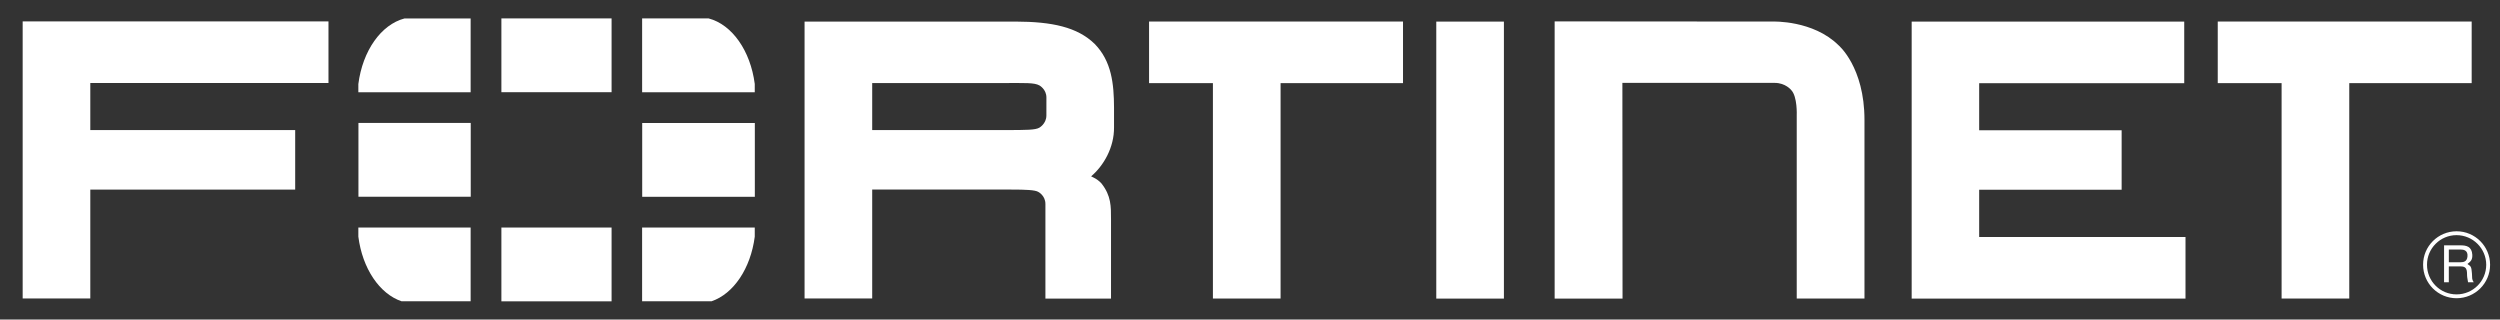 <?xml version="1.0" encoding="UTF-8"?> <svg xmlns="http://www.w3.org/2000/svg" width="133" height="17" viewBox="0 0 133 17" fill="none"><rect x="0" y="0" width="133" height="17" fill="#333333" stroke="none"/><g clip-path="url(#clip0_2722_8458)"><path d="M86.32 15.884H82.707V1.138L94.327 1.147C94.327 1.147 96.455 1.068 97.808 2.405C97.808 2.405 99.19 3.559 99.19 6.378V15.881H95.586V6.133C95.586 6.133 95.63 5.138 95.291 4.789C95.291 4.789 94.992 4.41 94.422 4.41H86.311L86.319 15.878L86.32 15.884ZM101.701 15.881V2.075V1.149H116.201V4.426L105.292 4.425V6.93H112.871V10.095H105.292V12.608H116.269V15.886H101.692L101.701 15.881ZM76.41 15.881V2.075V1.149H80.008V15.886H76.41V15.881ZM121.381 15.881V4.421H117.984V1.144H131.493V4.421H124.981V15.881H121.383H121.381ZM64.527 15.881V4.421H61.13V1.144H74.64V4.421H68.127V15.881H64.529H64.527ZM53.677 6.92C54.556 6.913 55.082 6.921 55.294 6.792C55.294 6.792 55.663 6.588 55.668 6.149L55.669 5.185C55.669 4.745 55.295 4.543 55.295 4.543C55.014 4.39 54.539 4.419 53.41 4.418H46.401V6.92H53.838L53.677 6.92ZM55.616 15.881V10.852C55.616 10.4 55.238 10.21 55.238 10.21C55.068 10.104 54.557 10.085 53.806 10.085H53.98H46.401V15.88H42.803V2.074V1.148H54.034C55.973 1.154 57.312 1.439 58.235 2.334C59.141 3.258 59.261 4.465 59.266 5.722V6.772C59.278 7.84 58.717 8.814 58.047 9.381L58.182 9.448C58.455 9.58 58.605 9.768 58.605 9.768C59.114 10.418 59.107 10.977 59.106 11.665V15.884H55.616L55.616 15.881ZM1.206 1.144V2.071V15.877H4.804V10.087H15.704V6.921H4.804V4.417H17.475V1.14H1.204L1.206 1.144Z" fill="white"></path><path d="M130.278 13.275V13.951H130.908C131.078 13.951 131.243 13.905 131.269 13.652C131.305 13.316 131.062 13.275 130.908 13.275H130.278ZM130.025 13.052H130.902C131.207 13.052 131.501 13.11 131.527 13.553C131.537 13.807 131.46 13.899 131.268 14.044C131.471 14.174 131.476 14.204 131.507 14.545C131.527 14.803 131.491 14.845 131.6 15.015H131.3L131.259 14.768C131.218 14.535 131.331 14.174 130.923 14.174H130.277V15.015H130.024L130.025 13.052ZM130.685 12.51C129.818 12.51 129.111 13.218 129.117 14.091C129.117 14.958 129.819 15.665 130.691 15.661C131.559 15.661 132.267 14.958 132.267 14.086C132.267 13.218 131.559 12.51 130.685 12.51ZM130.691 15.866C129.705 15.866 128.909 15.071 128.909 14.086C128.905 13.104 129.705 12.304 130.691 12.304C131.673 12.304 132.473 13.104 132.473 14.086C132.473 15.072 131.673 15.863 130.691 15.866Z" fill="white"></path><path d="M37.855 16.028C39.024 15.631 39.934 14.285 40.153 12.592V12.103H34.16V16.028H37.855L37.855 16.028ZM40.153 4.907V4.464C39.924 2.698 38.946 1.307 37.7 0.98H34.161V4.907L40.153 4.907ZM19.064 12.104V12.589C19.28 14.283 20.19 15.631 21.362 16.028H25.038V12.103L19.064 12.104ZM21.515 0.983C20.271 1.31 19.291 2.702 19.064 4.471V4.91H25.038V0.984L21.515 0.983ZM40.157 6.544H34.165V10.471H40.157V6.544ZM26.674 16.03H32.536V12.105H26.674V16.03ZM32.536 0.979H26.674V4.906H32.536V0.979ZM19.069 10.466H25.043V6.539H19.069V10.466Z" fill="white"></path></g><defs><clipPath id="clip0_2722_8458"><rect width="132.129" height="16" fill="white" transform="translate(0.747 0.5)"></rect></clipPath></defs></svg> 